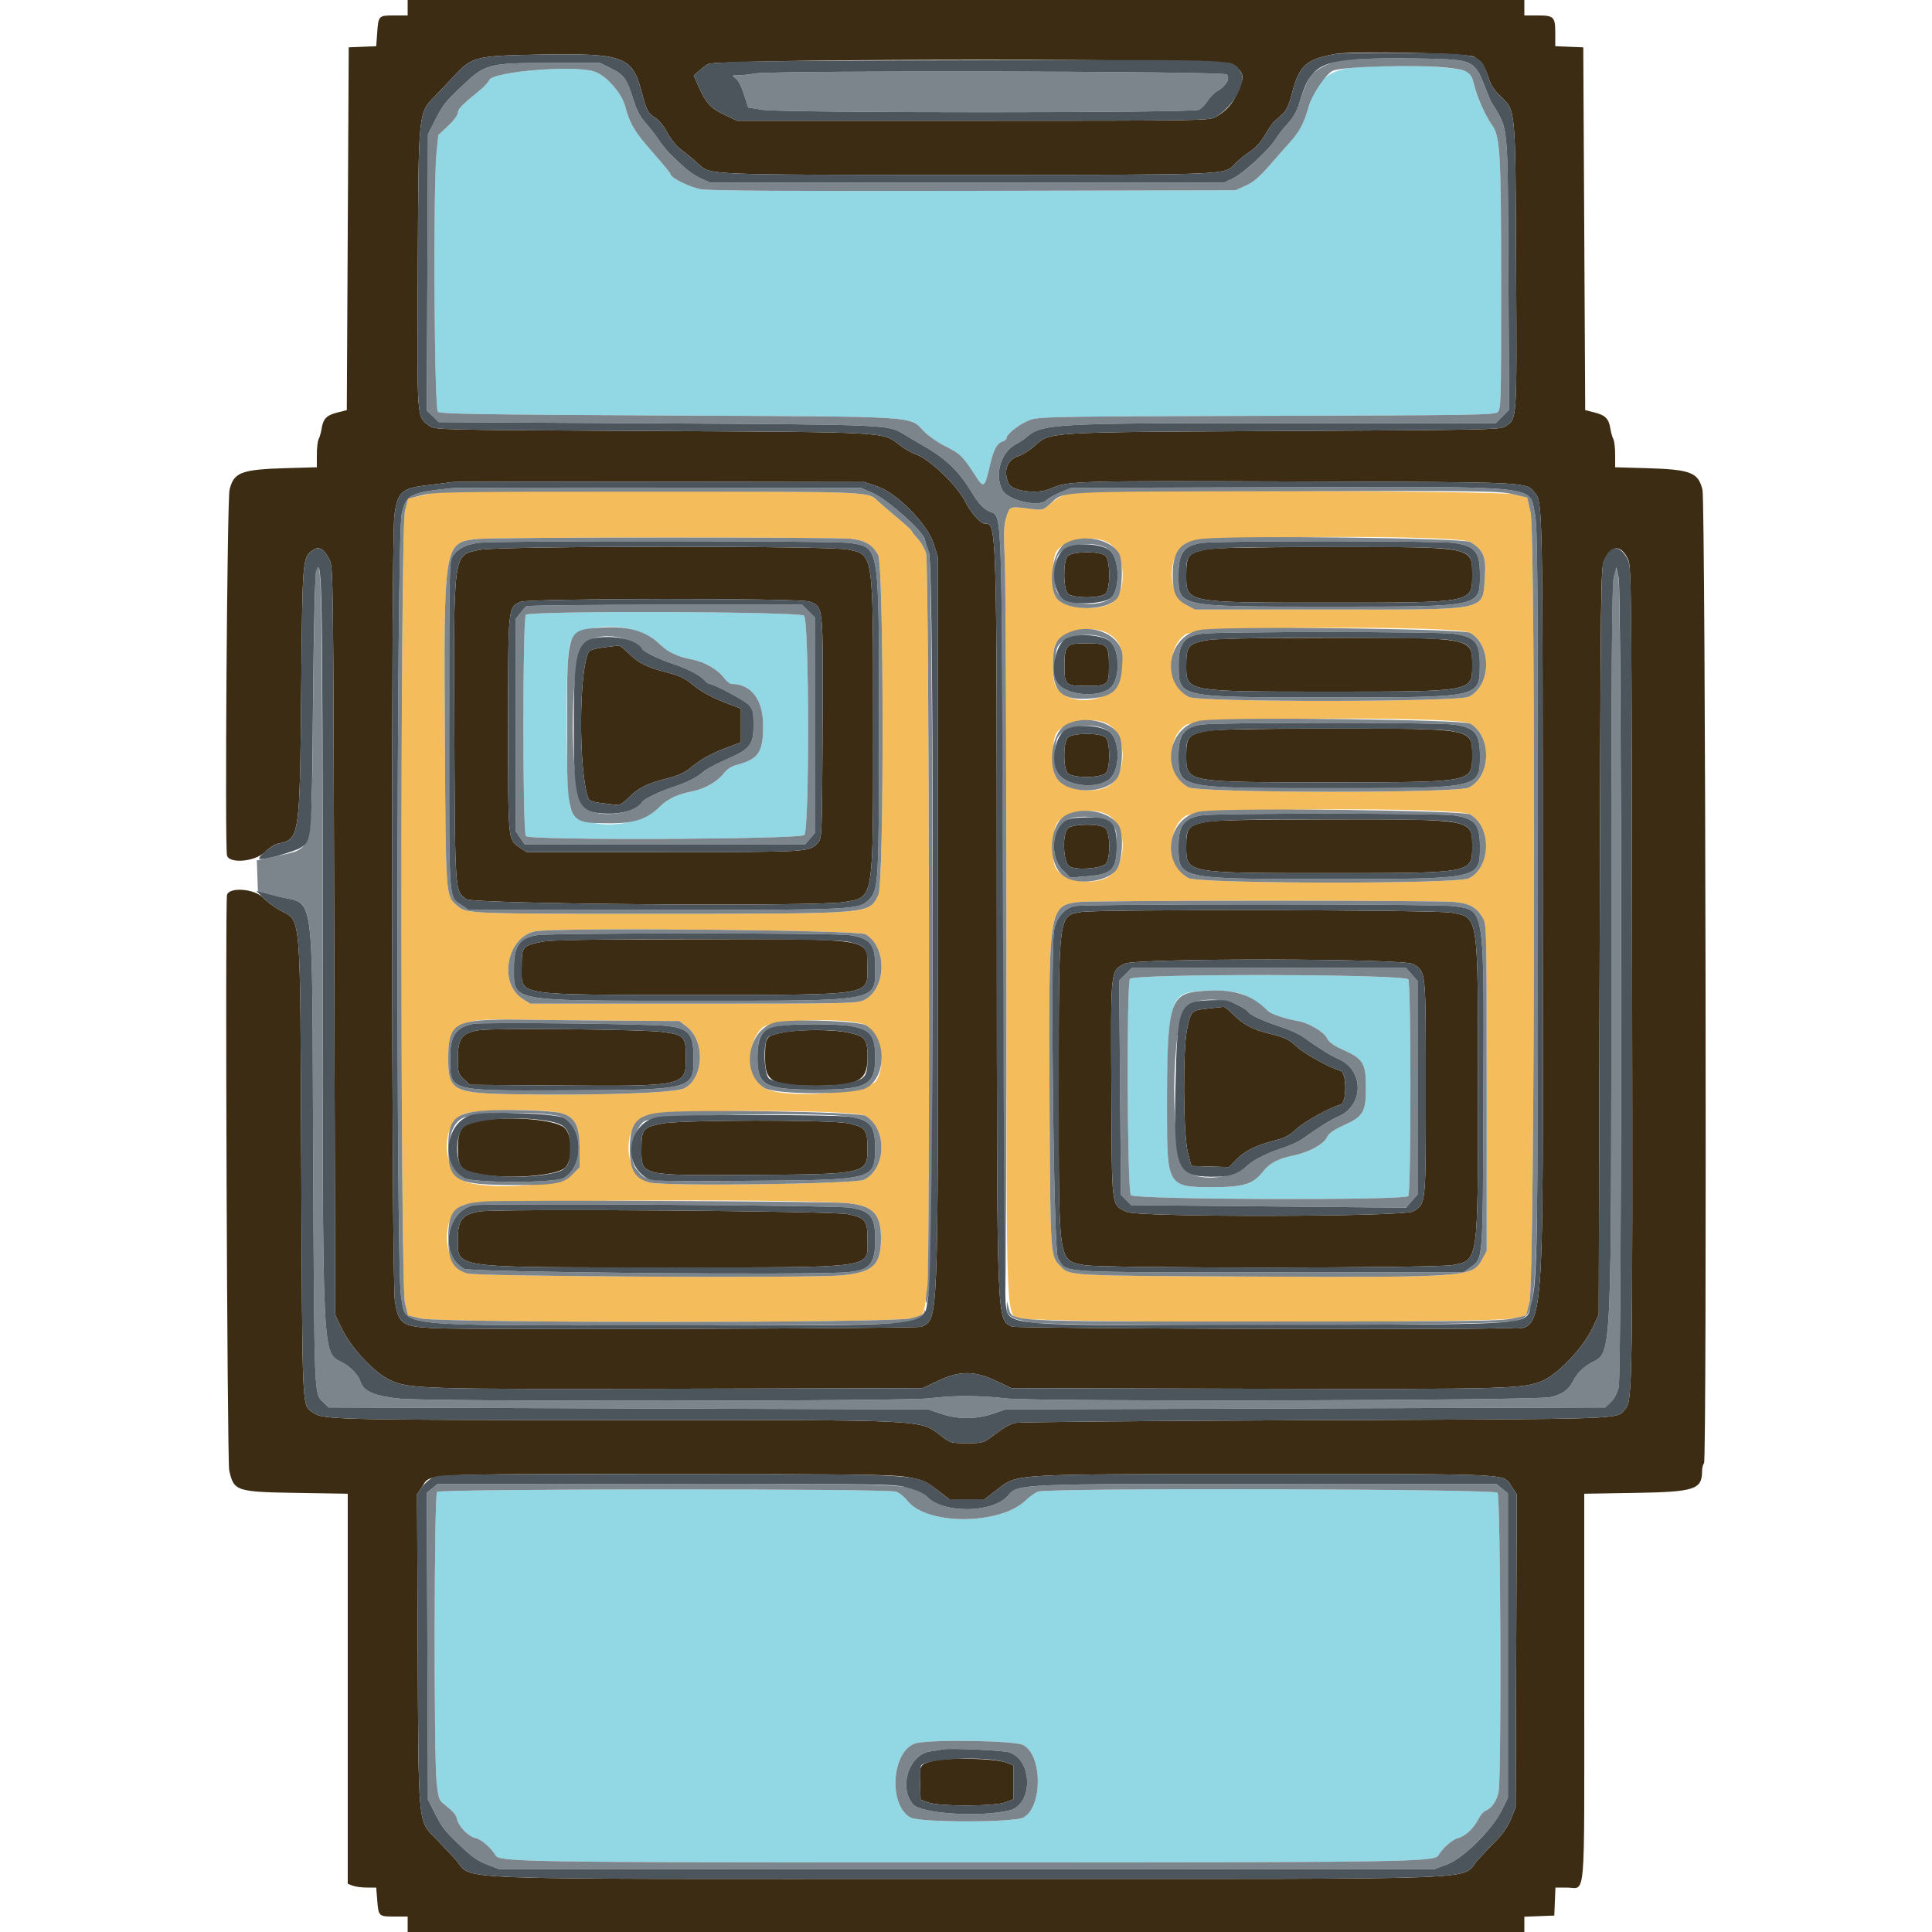 <svg xmlns="http://www.w3.org/2000/svg" xmlns:xlink="http://www.w3.org/1999/xlink" id="svg" width="400" height="400" viewBox="0, 0, 400,400"><g id="svgg"><path id="path0" d="M280.400 14.010 C 275.056 14.437,272.420 16.670,270.967 22.000 C 270.076 25.273,269.067 27.247,267.277 29.225 C 266.393 30.201,264.400 32.461,262.846 34.246 C 260.735 36.672,259.489 37.733,257.911 38.446 L 255.800 39.400 201.800 39.516 C 163.697 39.598,147.035 39.502,145.200 39.190 C 142.773 38.777,138.800 36.800,138.800 36.006 C 138.800 35.835,137.162 33.842,135.161 31.577 C 131.384 27.304,130.452 25.741,129.423 21.961 C 128.664 19.173,125.457 15.584,123.022 14.797 C 118.815 13.436,102.090 14.806,101.283 16.577 C 101.066 17.054,100.234 17.974,99.435 18.622 C 95.610 21.723,94.800 22.545,94.800 23.326 C 94.800 23.810,93.952 24.955,92.778 26.058 L 90.755 27.957 90.385 31.478 C 89.661 38.355,89.899 84.618,90.661 85.251 C 91.210 85.707,99.327 85.838,138.361 86.026 C 191.464 86.281,188.105 86.070,191.330 89.343 C 192.249 90.275,194.203 91.635,195.674 92.365 C 198.770 93.903,199.346 94.452,201.709 98.126 C 203.729 101.264,203.825 101.205,205.007 96.106 C 205.716 93.050,206.416 91.776,207.589 91.403 C 208.035 91.262,208.400 90.938,208.400 90.683 C 208.400 89.827,211.348 87.588,213.383 86.898 C 215.232 86.271,219.309 86.204,262.384 86.093 C 305.022 85.983,309.435 85.912,310.084 85.324 C 310.758 84.714,310.800 83.192,310.793 59.638 C 310.785 31.317,310.611 28.261,308.864 25.830 C 307.530 23.972,305.862 20.194,305.181 17.489 C 304.926 16.477,304.409 15.370,304.032 15.029 C 302.666 13.792,289.969 13.245,280.400 14.010 M108.880 127.280 C 108.187 127.973,108.187 172.427,108.880 173.120 C 109.792 174.032,165.706 173.788,166.538 172.869 C 167.610 171.684,167.544 128.435,166.469 127.462 C 165.521 126.604,109.732 126.428,108.880 127.280 M132.723 130.890 C 133.958 131.346,135.592 132.400,136.629 133.407 C 138.344 135.074,140.267 135.961,143.600 136.621 C 145.865 137.070,148.581 138.638,149.751 140.172 C 150.350 140.957,151.096 141.600,151.409 141.600 C 155.528 141.600,157.997 144.823,157.997 150.200 C 157.997 155.786,157.089 157.139,152.511 158.371 C 151.358 158.681,150.479 159.275,149.742 160.241 C 148.580 161.764,145.859 163.331,143.600 163.779 C 140.267 164.439,138.344 165.326,136.629 166.993 C 131.855 171.632,120.800 171.988,118.214 167.586 C 117.035 165.579,116.942 135.039,118.108 132.904 C 119.867 129.686,126.862 128.722,132.723 130.890 M233.949 202.662 C 233.212 203.550,233.391 246.730,234.135 247.451 C 235.097 248.383,291.088 248.556,291.585 247.628 C 292.156 246.560,292.157 203.842,291.586 202.774 C 290.989 201.658,234.873 201.548,233.949 202.662 M256.800 205.686 C 258.247 206.130,261.179 207.979,262.446 209.246 C 263.152 209.952,265.982 210.913,268.812 211.409 C 270.993 211.791,274.121 213.656,274.737 214.942 C 275.135 215.773,276.088 216.450,278.242 217.432 C 282.267 219.266,282.797 220.170,282.797 225.200 C 282.797 230.230,282.267 231.134,278.242 232.968 C 276.088 233.950,275.135 234.627,274.737 235.458 C 274.041 236.912,271.006 238.567,267.837 239.220 C 264.619 239.883,262.849 240.824,261.446 242.618 C 259.460 245.156,257.453 245.777,251.200 245.789 C 241.790 245.808,241.619 245.537,241.615 230.600 C 241.610 211.723,242.180 207.468,244.928 205.901 C 246.704 204.887,253.782 204.759,256.800 205.686 M90.480 308.880 C 89.884 309.476,89.804 363.396,90.391 369.000 C 90.707 372.014,90.917 372.719,91.684 373.330 C 93.944 375.132,94.395 375.645,94.640 376.688 C 95.000 378.221,97.028 380.266,98.475 380.555 C 99.620 380.784,101.746 382.622,102.600 384.121 C 103.397 385.520,108.303 385.594,200.000 385.590 C 291.481 385.586,297.023 385.503,297.800 384.128 C 298.616 382.682,300.709 380.839,301.836 380.572 C 303.322 380.221,305.057 378.621,306.055 376.681 C 306.484 375.845,307.143 375.048,307.518 374.910 C 308.829 374.428,309.952 372.798,310.274 370.907 C 310.885 367.328,310.678 309.816,310.051 309.061 C 309.380 308.253,217.055 308.022,214.926 308.824 C 214.307 309.057,213.170 309.858,212.400 310.603 C 207.022 315.810,191.762 315.830,187.801 310.637 C 187.224 309.880,186.196 309.068,185.516 308.831 C 183.652 308.181,91.131 308.229,90.480 308.880 M211.893 361.307 C 215.863 363.476,215.865 374.123,211.896 376.292 C 209.940 377.360,190.460 377.360,188.504 376.292 C 183.919 373.787,184.566 362.743,189.400 360.990 C 191.932 360.071,210.101 360.327,211.893 361.307 " stroke="none" fill="#92d7e4" fill-rule="evenodd"></path><path id="path1" d="M90.600 101.854 C 90.160 101.951,88.603 102.309,87.140 102.649 L 84.481 103.266 83.840 105.815 C 82.864 109.704,82.862 265.891,83.839 269.779 L 84.478 272.322 87.021 272.961 C 90.849 273.923,184.184 273.932,188.408 272.971 C 191.529 272.261,191.110 273.002,192.013 266.600 C 192.607 262.394,192.351 116.998,191.745 114.600 C 191.523 113.720,190.770 112.375,190.071 111.611 C 189.372 110.847,188.800 110.111,188.800 109.975 C 188.800 109.839,187.423 108.574,185.740 107.164 C 184.058 105.754,182.335 104.273,181.913 103.873 C 179.656 101.735,181.330 101.810,134.600 101.741 C 110.840 101.706,91.040 101.757,90.600 101.854 M222.349 102.007 C 220.159 102.377,219.074 102.906,217.248 104.492 C 215.958 105.613,215.785 105.653,213.448 105.362 C 208.968 104.804,209.085 104.766,208.366 107.000 C 207.818 108.701,207.769 110.077,208.035 116.200 C 208.208 120.160,208.360 156.125,208.374 196.123 C 208.404 278.752,208.102 272.027,211.820 272.961 C 215.638 273.920,308.982 273.932,313.194 272.974 L 315.947 272.348 316.663 269.674 C 317.769 265.541,317.982 110.655,316.888 106.004 L 316.182 103.007 313.391 102.336 C 310.367 101.609,226.498 101.306,222.349 102.007 M176.098 111.541 C 179.113 111.876,180.540 112.702,181.800 114.842 C 183.011 116.898,183.059 182.877,181.851 185.308 C 179.894 189.245,180.747 189.171,137.159 189.187 C 96.348 189.202,96.605 189.212,94.576 187.443 C 92.283 185.444,92.295 185.611,92.110 153.926 C 91.867 112.178,91.843 112.323,99.000 111.573 C 102.449 111.212,172.874 111.183,176.098 111.541 M304.399 112.222 C 307.085 113.800,307.719 115.289,307.424 119.332 C 306.892 126.633,308.935 126.200,275.000 126.200 L 247.400 126.200 245.708 125.296 C 241.699 123.154,241.543 115.093,245.462 112.522 C 247.901 110.921,301.718 110.647,304.399 112.222 M229.504 112.398 C 233.257 114.686,233.484 123.122,229.843 125.011 C 226.434 126.780,219.568 125.803,218.470 123.393 C 217.775 121.869,217.868 115.816,218.607 114.386 C 219.986 111.720,226.456 110.539,229.504 112.398 M304.399 131.022 C 308.922 133.679,308.740 141.949,304.108 144.251 C 301.852 145.372,248.164 145.418,246.121 144.300 C 241.777 141.925,241.375 134.003,245.462 131.322 C 247.901 129.721,301.718 129.447,304.399 131.022 M229.504 131.198 C 232.095 132.778,232.713 134.738,232.135 139.548 C 231.469 145.100,221.801 147.029,218.661 142.237 C 217.772 140.880,217.736 134.871,218.607 133.186 C 219.986 130.520,226.456 129.339,229.504 131.198 M304.399 149.822 C 308.922 152.479,308.740 160.749,304.108 163.051 C 301.648 164.273,248.092 164.206,246.001 162.978 C 241.772 160.494,241.447 152.756,245.462 150.122 C 247.901 148.521,301.718 148.247,304.399 149.822 M229.504 149.998 C 233.308 152.317,233.445 160.175,229.723 162.613 C 226.704 164.592,220.000 163.508,218.608 160.816 C 217.783 159.221,217.783 153.580,218.607 151.986 C 219.986 149.320,226.456 148.139,229.504 149.998 M304.399 168.622 C 308.899 171.265,308.717 179.560,304.108 181.851 C 301.648 183.073,248.092 183.006,246.001 181.778 C 241.772 179.294,241.447 171.556,245.462 168.922 C 247.901 167.321,301.718 167.047,304.399 168.622 M229.504 168.798 C 233.634 171.316,233.338 179.715,229.047 181.751 C 225.540 183.415,219.858 182.248,218.512 179.588 C 217.697 177.978,217.854 172.044,218.750 170.575 C 220.318 168.004,226.520 166.979,229.504 168.798 M301.090 186.739 C 304.316 187.063,305.701 187.837,307.000 190.042 C 307.783 191.371,307.800 192.119,307.800 225.200 L 307.800 259.000 306.896 260.692 C 304.904 264.421,303.965 264.491,258.926 264.299 C 220.881 264.137,221.479 264.170,219.469 262.072 C 217.460 259.975,217.468 260.096,217.299 228.924 C 217.078 187.936,217.122 187.613,223.165 186.765 C 225.716 186.406,297.537 186.383,301.090 186.739 M179.199 193.422 C 183.734 196.086,183.549 204.744,178.908 207.051 C 177.470 207.765,175.835 207.800,143.600 207.800 L 109.800 207.800 108.290 206.861 C 102.890 203.504,105.071 193.384,111.332 192.750 C 118.722 192.002,177.777 192.587,179.199 193.422 M125.631 211.296 L 140.662 211.400 142.132 212.521 C 146.015 215.483,145.783 223.092,141.743 225.296 C 139.966 226.266,125.181 226.813,107.400 226.568 C 93.697 226.379,92.800 225.919,92.800 219.070 C 92.800 211.855,94.732 210.770,107.000 211.096 C 108.980 211.148,117.364 211.238,125.631 211.296 M179.297 212.284 C 182.271 214.021,183.489 220.357,181.483 223.660 C 179.832 226.379,162.064 227.605,158.290 225.261 C 154.699 223.030,154.417 215.956,157.794 212.800 C 159.693 211.025,176.452 210.623,179.297 212.284 M116.063 230.428 C 119.012 231.200,120.000 233.015,120.000 237.661 L 120.000 241.694 118.487 243.207 C 116.378 245.317,102.518 246.369,96.937 244.843 C 91.702 243.413,90.850 233.342,95.742 230.724 C 97.705 229.673,112.362 229.460,116.063 230.428 M179.199 231.022 C 183.722 233.679,183.540 241.949,178.908 244.251 C 177.090 245.154,137.604 245.663,134.485 244.823 C 129.315 243.431,128.515 233.812,133.343 231.101 C 135.842 229.697,176.824 229.627,179.199 231.022 M174.669 249.051 C 180.597 249.438,182.396 251.128,182.399 256.316 C 182.401 261.953,180.805 263.443,174.097 264.064 C 167.827 264.645,98.631 264.286,96.733 263.662 C 91.670 262.000,90.974 252.076,95.742 249.524 C 97.615 248.521,160.759 248.143,174.669 249.051 " stroke="none" fill="#f5bc5b" fill-rule="evenodd"></path><path id="path2" d="M278.179 12.418 C 275.910 12.714,273.537 13.742,271.885 15.144 C 271.039 15.863,269.827 18.496,268.941 21.544 C 268.519 22.996,267.735 24.357,266.622 25.569 C 265.698 26.576,264.555 28.043,264.081 28.830 C 262.807 30.948,257.309 35.991,255.220 36.958 L 253.400 37.800 200.200 37.800 L 147.000 37.800 145.022 36.888 C 143.253 36.072,141.620 34.748,138.501 31.600 C 137.956 31.050,136.960 29.790,136.288 28.800 C 135.616 27.810,134.404 26.269,133.595 25.376 C 132.626 24.306,131.827 22.806,131.252 20.976 C 129.776 16.278,129.263 15.532,126.600 14.200 L 124.200 13.000 113.800 13.024 C 100.913 13.054,100.475 13.174,95.327 18.116 C 91.930 21.378,91.679 21.712,89.713 25.600 L 88.600 27.800 88.481 56.407 L 88.361 85.013 89.607 86.207 L 90.852 87.400 136.126 87.653 C 183.583 87.918,183.899 87.931,187.000 89.828 C 188.054 90.472,189.571 91.369,190.370 91.820 C 195.834 94.903,198.380 97.312,201.377 102.231 C 202.577 104.201,203.488 105.200,204.622 105.788 C 207.615 107.341,207.377 100.701,207.600 188.867 C 207.710 232.353,207.935 268.068,208.100 268.233 C 208.498 268.632,208.437 125.444,208.035 116.200 C 207.769 110.077,207.818 108.701,208.366 107.000 C 209.085 104.766,208.968 104.804,213.448 105.362 C 215.807 105.655,215.947 105.622,217.303 104.432 C 220.516 101.611,216.949 101.811,266.000 101.700 C 307.093 101.607,310.410 101.650,313.192 102.308 L 316.184 103.016 316.889 106.008 C 317.982 110.655,317.769 265.544,316.663 269.674 L 315.947 272.348 313.194 272.974 C 310.780 273.523,304.552 273.600,262.403 273.600 C 207.949 273.600,209.624 273.686,208.871 270.859 L 208.483 269.400 208.441 270.638 C 208.382 272.423,209.341 273.053,213.222 273.779 C 218.484 274.763,310.304 274.516,313.559 273.509 C 318.603 271.949,318.399 275.703,318.400 184.326 C 318.400 118.369,318.325 108.897,317.786 106.326 C 316.545 100.413,319.706 100.743,265.556 100.885 L 221.800 101.000 219.644 101.883 C 218.458 102.368,217.076 103.152,216.573 103.625 C 215.038 105.067,208.653 103.568,207.550 101.506 C 205.841 98.313,207.210 93.620,210.332 91.970 C 211.064 91.583,211.964 91.003,212.332 90.680 C 215.752 87.677,217.122 87.600,266.808 87.600 L 309.680 87.600 311.062 86.218 L 312.444 84.836 312.299 56.518 C 312.137 24.681,312.369 27.022,308.800 21.200 C 308.598 20.870,307.942 19.297,307.344 17.705 C 305.759 13.493,304.744 12.675,300.679 12.337 C 296.267 11.969,281.194 12.024,278.179 12.418 M299.573 14.011 C 303.906 14.468,304.515 14.845,305.181 17.489 C 305.862 20.194,307.530 23.972,308.864 25.830 C 310.611 28.261,310.785 31.317,310.793 59.638 C 310.800 83.192,310.758 84.714,310.084 85.324 C 309.435 85.912,305.022 85.983,262.384 86.093 C 219.309 86.204,215.232 86.271,213.383 86.898 C 211.348 87.588,208.400 89.827,208.400 90.683 C 208.400 90.938,208.035 91.262,207.589 91.403 C 206.416 91.776,205.716 93.050,205.007 96.106 C 203.825 101.205,203.729 101.264,201.709 98.126 C 199.346 94.452,198.770 93.903,195.674 92.365 C 194.203 91.635,192.249 90.275,191.330 89.343 C 188.105 86.070,191.464 86.281,138.361 86.026 C 99.327 85.838,91.210 85.707,90.661 85.251 C 89.899 84.618,89.661 38.355,90.385 31.478 L 90.755 27.957 92.778 26.058 C 93.952 24.955,94.800 23.810,94.800 23.326 C 94.800 22.545,95.610 21.723,99.435 18.622 C 100.234 17.974,101.066 17.054,101.283 16.577 C 102.090 14.806,118.815 13.436,123.022 14.797 C 125.457 15.584,128.664 19.173,129.423 21.961 C 130.452 25.741,131.384 27.304,135.161 31.577 C 137.162 33.842,138.800 35.835,138.800 36.006 C 138.800 36.800,142.773 38.777,145.200 39.190 C 147.035 39.502,163.697 39.598,201.800 39.516 L 255.800 39.400 257.911 38.446 C 259.489 37.733,260.735 36.672,262.846 34.246 C 264.400 32.461,266.393 30.201,267.277 29.225 C 269.067 27.247,270.076 25.273,270.967 22.000 C 271.663 19.448,274.682 15.062,276.064 14.597 C 278.624 13.735,293.442 13.366,299.573 14.011 M156.200 15.223 C 155.320 15.405,153.885 15.564,153.011 15.577 C 151.473 15.599,151.450 15.619,152.291 16.208 C 152.807 16.570,153.516 17.923,154.039 19.548 L 154.919 22.280 157.959 22.743 C 162.285 23.401,246.733 23.396,248.179 22.737 C 248.738 22.482,249.553 21.668,249.989 20.928 C 250.426 20.188,251.386 19.227,252.124 18.792 C 253.883 17.754,254.716 16.263,254.011 15.414 C 253.442 14.727,159.483 14.544,156.200 15.223 M93.600 101.058 C 84.870 101.973,84.047 102.398,83.154 106.458 C 82.099 111.256,81.984 262.914,83.032 268.456 C 84.236 274.823,80.350 274.402,137.917 274.401 C 189.423 274.400,191.729 274.283,191.554 271.686 C 191.511 271.054,191.493 271.053,191.329 271.673 C 191.207 272.135,190.287 272.544,188.397 272.973 C 184.183 273.932,90.840 273.920,87.021 272.961 L 84.478 272.322 83.839 269.779 C 82.862 265.891,82.864 109.704,83.840 105.815 L 84.481 103.266 87.340 102.533 C 90.028 101.844,92.837 101.800,134.000 101.800 C 181.434 101.800,179.644 101.723,181.913 103.873 C 182.335 104.273,184.058 105.754,185.740 107.164 C 187.423 108.574,188.800 109.839,188.800 109.975 C 188.800 110.111,189.372 110.847,190.071 111.611 C 190.770 112.375,191.523 113.720,191.745 114.600 C 192.378 117.106,192.604 262.497,191.982 266.516 C 191.365 270.504,191.746 270.990,192.459 267.126 C 193.365 262.224,193.249 116.878,192.338 114.400 C 191.974 113.410,191.573 112.150,191.447 111.600 C 191.063 109.923,183.620 103.324,180.701 102.072 L 178.200 101.000 136.600 100.955 C 113.720 100.931,94.370 100.977,93.600 101.058 M99.000 111.573 C 91.843 112.323,91.867 112.178,92.110 153.926 C 92.295 185.611,92.283 185.444,94.576 187.443 C 96.605 189.212,96.348 189.202,137.159 189.187 C 180.747 189.171,179.894 189.245,181.851 185.308 C 183.059 182.877,183.011 116.898,181.800 114.842 C 180.540 112.702,179.113 111.876,176.098 111.541 C 172.874 111.183,102.449 111.212,99.000 111.573 M248.981 111.547 C 244.473 112.018,242.804 114.010,242.801 118.920 C 242.800 122.728,243.411 124.069,245.708 125.296 L 247.400 126.200 275.000 126.200 C 308.935 126.200,306.892 126.633,307.424 119.332 C 307.719 115.289,307.085 113.800,304.399 112.222 C 302.968 111.381,256.030 110.809,248.981 111.547 M220.707 112.424 C 218.177 113.759,216.910 119.971,218.470 123.393 C 219.919 126.575,229.247 126.795,231.416 123.699 C 232.441 122.235,232.586 116.009,231.631 114.496 C 229.784 111.572,224.293 110.530,220.707 112.424 M176.000 112.422 C 182.110 113.399,181.984 112.603,181.984 150.200 C 181.984 182.674,181.890 184.293,179.889 186.281 C 177.799 188.358,177.053 188.394,135.225 188.397 L 97.050 188.400 95.763 187.518 C 92.804 185.491,93.000 188.144,93.000 150.200 C 93.000 117.466,93.028 116.158,93.759 115.080 C 94.730 113.648,96.440 112.770,98.985 112.396 C 102.232 111.919,173.003 111.943,176.000 112.422 M300.993 112.419 C 305.433 113.061,306.400 114.239,306.400 119.004 C 306.400 125.705,306.897 125.600,275.200 125.600 C 243.503 125.600,244.000 125.705,244.000 119.004 C 244.000 114.461,245.109 112.957,248.859 112.411 C 252.102 111.940,297.722 111.947,300.993 112.419 M229.881 114.078 C 231.787 115.926,231.911 121.970,230.078 123.725 C 227.740 125.966,220.194 125.160,218.847 122.526 C 218.143 121.150,218.282 116.152,219.057 114.969 C 220.777 112.343,227.519 111.789,229.881 114.078 M65.426 118.200 C 65.241 118.860,64.967 131.280,64.816 145.800 C 64.484 177.834,65.068 175.466,57.068 177.266 L 53.170 178.144 53.285 181.337 L 53.400 184.529 57.486 185.590 C 65.347 187.631,64.556 181.882,64.831 239.000 C 65.075 289.724,65.026 288.500,66.866 290.263 L 68.052 291.400 130.126 291.604 L 192.200 291.807 194.800 292.699 C 196.519 293.288,198.349 293.590,200.200 293.590 C 202.051 293.590,203.881 293.288,205.600 292.699 L 208.200 291.807 270.274 291.604 L 332.348 291.400 333.508 290.288 C 334.248 289.579,334.837 288.446,335.134 287.158 C 335.841 284.094,335.785 122.172,335.076 119.437 L 334.567 117.474 334.083 119.567 C 333.715 121.163,333.600 139.233,333.600 195.588 C 333.600 282.404,333.717 279.849,329.652 282.028 C 327.817 283.012,326.553 284.257,325.678 285.941 C 324.720 287.788,323.453 288.688,321.000 289.266 C 317.927 289.989,214.653 290.234,208.400 289.532 C 202.684 288.891,197.341 288.883,192.400 289.506 C 187.477 290.128,89.601 290.204,83.000 289.591 C 77.773 289.106,75.287 288.090,74.681 286.192 C 74.194 284.668,72.642 283.004,70.831 282.064 C 66.677 279.909,66.807 282.668,66.762 195.258 C 66.723 120.984,66.602 114.006,65.426 118.200 M108.986 125.506 C 108.759 125.668,108.174 126.319,107.686 126.954 L 106.800 128.108 106.800 150.129 L 106.800 172.150 107.700 173.473 L 108.600 174.795 137.664 174.797 L 166.729 174.800 167.764 173.569 L 168.800 172.339 168.800 150.129 L 168.800 127.920 167.440 126.560 L 166.080 125.200 137.740 125.206 C 122.153 125.209,109.214 125.344,108.986 125.506 M166.469 127.462 C 167.544 128.435,167.610 171.684,166.538 172.869 C 165.706 173.788,109.792 174.032,108.880 173.120 C 108.187 172.427,108.187 127.973,108.880 127.280 C 109.732 126.428,165.521 126.604,166.469 127.462 M123.979 129.962 C 117.363 130.483,117.400 130.369,117.400 150.200 C 117.400 170.687,117.257 170.344,125.835 170.454 C 131.190 170.523,133.886 169.659,136.629 166.993 C 138.344 165.326,140.267 164.439,143.600 163.779 C 145.859 163.331,148.580 161.764,149.742 160.241 C 150.479 159.275,151.358 158.681,152.511 158.371 C 157.089 157.139,157.997 155.786,157.997 150.200 C 157.997 144.823,155.528 141.600,151.409 141.600 C 151.096 141.600,150.350 140.957,149.751 140.172 C 148.581 138.638,145.865 137.070,143.600 136.621 C 140.267 135.961,138.344 135.074,136.629 133.407 C 133.690 130.551,129.836 129.501,123.979 129.962 M248.981 130.347 C 241.963 131.081,239.946 140.924,246.121 144.300 C 248.164 145.418,301.852 145.372,304.108 144.251 C 308.740 141.949,308.922 133.679,304.399 131.022 C 302.968 130.181,256.030 129.609,248.981 130.347 M220.707 131.224 C 218.565 132.354,218.000 133.727,218.000 137.794 C 218.000 143.427,219.938 145.100,225.891 144.604 C 231.059 144.173,232.386 142.418,232.395 136.000 C 232.402 131.380,225.642 128.618,220.707 131.224 M300.993 131.219 C 305.439 131.862,306.409 133.044,306.371 137.778 C 306.318 144.455,306.651 144.384,275.200 144.384 C 243.749 144.384,244.082 144.455,244.029 137.778 C 243.993 133.266,245.102 131.758,248.859 131.211 C 252.102 130.740,297.722 130.747,300.993 131.219 M131.079 133.046 C 132.003 133.576,132.871 134.191,133.008 134.412 C 133.367 134.994,136.642 136.574,139.200 137.400 C 142.141 138.350,144.830 139.725,145.762 140.757 C 146.181 141.221,146.687 141.600,146.886 141.600 C 147.778 141.600,154.155 145.002,155.028 145.944 C 155.890 146.874,156.000 147.356,156.000 150.220 C 156.000 154.258,155.319 155.086,150.141 157.344 C 148.193 158.193,146.150 159.298,145.600 159.800 C 144.361 160.930,142.079 162.071,139.200 163.000 C 136.643 163.826,133.367 165.406,133.008 165.988 C 131.332 168.699,123.359 169.479,120.967 167.165 C 117.833 164.134,117.777 136.585,120.899 133.316 C 122.816 131.309,127.820 131.177,131.079 133.046 M229.881 132.878 C 231.895 134.831,231.907 140.568,229.900 142.394 C 227.410 144.659,220.235 143.882,218.795 141.191 C 218.132 139.952,218.310 134.908,219.057 133.769 C 220.777 131.143,227.519 130.589,229.881 132.878 M248.981 149.147 C 242.041 149.873,239.980 159.441,246.001 162.978 C 248.092 164.206,301.648 164.273,304.108 163.051 C 308.740 160.749,308.922 152.479,304.399 149.822 C 302.968 148.981,256.030 148.409,248.981 149.147 M220.707 150.024 C 218.079 151.411,216.894 157.501,218.608 160.816 C 220.498 164.470,229.012 164.588,231.368 160.992 C 232.459 159.327,232.627 153.670,231.632 152.096 C 229.783 149.172,224.293 148.131,220.707 150.024 M300.993 150.019 C 305.374 150.653,306.400 151.863,306.400 156.400 C 306.400 163.232,306.621 163.184,275.200 163.184 C 243.779 163.184,244.000 163.232,244.000 156.400 C 244.000 152.083,245.167 150.548,248.859 150.011 C 252.102 149.540,297.722 149.547,300.993 150.019 M229.881 151.678 C 231.872 153.608,231.895 159.044,229.922 161.081 C 227.512 163.567,220.556 162.834,218.941 159.924 C 218.179 158.550,218.254 153.795,219.057 152.569 C 220.777 149.943,227.519 149.389,229.881 151.678 M248.981 167.947 C 242.041 168.673,239.980 178.241,246.001 181.778 C 248.092 183.006,301.648 183.073,304.108 181.851 C 308.717 179.560,308.899 171.265,304.399 168.622 C 302.968 167.781,256.030 167.209,248.981 167.947 M220.849 168.684 C 217.026 170.567,216.706 179.022,220.365 181.488 C 223.160 183.371,229.400 182.528,231.181 180.027 C 232.422 178.284,232.701 172.596,231.629 170.896 C 229.846 168.068,224.377 166.946,220.849 168.684 M300.993 168.819 C 305.374 169.453,306.400 170.663,306.400 175.200 C 306.400 182.032,306.621 181.984,275.200 181.984 C 243.779 181.984,244.000 182.032,244.000 175.200 C 244.000 170.883,245.167 169.348,248.859 168.811 C 252.102 168.340,297.722 168.347,300.993 168.819 M229.881 170.478 C 231.172 171.730,231.200 171.830,231.200 175.200 C 231.200 180.017,230.237 180.997,225.100 181.412 L 221.600 181.695 220.000 180.094 C 217.298 177.392,217.736 171.441,220.757 169.799 C 222.955 168.604,228.363 169.007,229.881 170.478 M223.165 186.765 C 217.122 187.613,217.078 187.936,217.299 228.924 C 217.468 260.096,217.460 259.975,219.469 262.072 C 221.479 264.170,220.881 264.137,258.926 264.299 C 303.965 264.491,304.904 264.421,306.896 260.692 L 307.800 259.000 307.800 225.200 C 307.800 192.119,307.783 191.371,307.000 190.042 C 305.701 187.837,304.316 187.063,301.090 186.739 C 297.537 186.383,225.716 186.406,223.165 186.765 M301.000 187.618 C 307.443 188.545,307.266 187.388,307.116 227.467 C 306.987 262.148,307.125 260.458,304.251 262.508 L 303.000 263.400 262.800 263.400 C 217.533 263.400,220.922 263.633,219.014 260.386 C 218.181 258.967,217.467 199.035,218.211 192.857 C 218.521 190.272,220.244 188.118,222.406 187.610 C 224.474 187.124,297.616 187.132,301.000 187.618 M111.332 192.750 C 105.071 193.384,102.890 203.504,108.290 206.861 L 109.800 207.800 143.600 207.800 C 175.835 207.800,177.470 207.765,178.908 207.051 C 183.549 204.744,183.734 196.086,179.199 193.422 C 177.777 192.587,118.722 192.002,111.332 192.750 M176.000 193.626 C 180.234 194.309,181.200 195.530,181.200 200.200 C 181.200 207.437,182.499 207.195,143.600 207.189 C 104.899 207.182,106.436 207.464,106.412 200.367 C 106.396 195.865,107.626 194.131,111.200 193.617 C 114.624 193.123,172.938 193.132,176.000 193.626 M233.018 201.702 L 231.715 203.005 231.899 225.202 L 232.082 247.400 233.141 248.454 L 234.200 249.508 262.642 249.773 L 291.085 250.037 292.342 248.605 L 293.600 247.172 293.600 225.200 L 293.600 203.228 292.359 201.814 L 291.117 200.400 262.719 200.400 L 234.320 200.400 233.018 201.702 M291.586 202.774 C 292.157 203.842,292.156 246.560,291.585 247.628 C 291.088 248.556,235.097 248.383,234.135 247.451 C 233.391 246.730,233.212 203.550,233.949 202.662 C 234.873 201.548,290.989 201.658,291.586 202.774 M249.000 205.161 C 242.061 205.686,241.608 207.245,241.615 230.600 C 241.619 245.537,241.790 245.808,251.200 245.789 C 257.453 245.777,259.460 245.156,261.446 242.618 C 262.849 240.824,264.619 239.883,267.837 239.220 C 271.006 238.567,274.041 236.912,274.737 235.458 C 275.135 234.627,276.088 233.950,278.242 232.968 C 282.267 231.134,282.797 230.230,282.797 225.200 C 282.797 220.170,282.267 219.266,278.242 217.432 C 276.088 216.450,275.135 215.773,274.737 214.942 C 274.121 213.656,270.993 211.791,268.812 211.409 C 265.982 210.913,263.152 209.952,262.446 209.246 C 259.028 205.828,255.271 204.687,249.000 205.161 M256.223 208.051 C 257.187 208.478,258.116 209.067,258.288 209.361 C 258.729 210.116,261.255 211.310,265.079 212.571 C 266.883 213.165,268.953 214.083,269.679 214.611 C 272.735 216.829,275.487 218.551,277.042 219.218 C 282.446 221.534,282.446 228.866,277.042 231.182 C 275.486 231.849,272.735 233.570,269.679 235.790 C 268.952 236.317,267.152 237.145,265.679 237.630 C 262.439 238.696,259.747 240.016,258.400 241.199 C 255.149 244.056,248.416 244.710,245.600 242.442 C 242.165 239.675,242.330 210.874,245.796 208.230 C 247.892 206.631,252.821 206.547,256.223 208.051 M99.999 211.233 C 94.000 211.644,92.800 212.950,92.800 219.070 C 92.800 225.919,93.697 226.379,107.400 226.568 C 125.181 226.813,139.966 226.266,141.743 225.296 C 145.783 223.092,146.015 215.483,142.132 212.521 L 140.662 211.400 125.631 211.296 C 117.364 211.238,108.980 211.148,107.000 211.096 C 105.020 211.043,101.869 211.105,99.999 211.233 M161.332 211.532 C 155.092 212.209,152.937 221.935,158.290 225.261 C 160.538 226.657,176.339 226.705,179.200 225.325 C 183.583 223.210,183.645 214.823,179.297 212.284 C 177.870 211.451,166.482 210.974,161.332 211.532 M138.098 212.411 C 142.679 212.960,143.572 214.036,143.588 219.025 C 143.610 225.628,143.493 225.657,116.200 225.742 C 92.703 225.815,93.198 225.962,93.201 218.920 C 93.204 214.433,94.429 212.663,98.000 211.987 C 100.016 211.605,134.413 211.969,138.098 212.411 M176.000 212.426 C 180.235 213.109,181.200 214.330,181.200 219.004 C 181.200 224.650,179.451 225.600,169.052 225.600 C 158.351 225.600,156.823 224.775,156.829 219.000 C 156.835 212.858,158.014 212.150,168.400 212.053 C 171.150 212.027,174.570 212.195,176.000 212.426 M99.999 229.967 C 94.034 230.492,92.800 231.804,92.800 237.617 C 92.800 244.365,94.278 245.271,105.400 245.340 C 114.834 245.399,116.580 245.114,118.487 243.207 L 120.000 241.694 120.000 237.661 C 120.000 233.015,119.012 231.200,116.063 230.428 C 114.016 229.893,104.079 229.607,99.999 229.967 M136.600 230.355 C 131.785 230.886,130.400 232.554,130.400 237.817 C 130.400 242.229,131.433 244.001,134.485 244.823 C 137.604 245.663,177.090 245.154,178.908 244.251 C 183.540 241.949,183.722 233.679,179.199 231.022 C 177.746 230.168,143.188 229.627,136.600 230.355 M116.802 231.479 C 120.862 233.993,120.779 241.657,116.668 243.906 C 114.770 244.945,98.030 244.945,96.132 243.906 C 92.238 241.776,91.937 233.580,95.679 231.551 C 98.427 230.061,114.423 230.006,116.802 231.479 M176.000 231.226 C 180.242 231.910,181.208 233.135,181.171 237.778 C 181.119 244.296,181.092 244.303,154.183 244.476 C 132.949 244.613,133.945 244.721,131.744 242.053 C 130.020 239.964,131.072 233.689,133.401 232.162 C 135.365 230.876,169.220 230.131,176.000 231.226 M99.999 248.765 C 94.033 249.294,92.800 250.605,92.800 256.417 C 92.800 260.939,93.746 262.682,96.733 263.662 C 98.631 264.286,167.827 264.645,174.097 264.064 C 180.805 263.443,182.401 261.953,182.399 256.316 C 182.396 251.128,180.597 249.438,174.669 249.051 C 168.938 248.677,103.806 248.427,99.999 248.765 M176.031 250.034 C 180.247 250.709,181.200 251.931,181.200 256.665 C 181.200 261.678,180.101 262.979,175.523 263.389 C 168.015 264.062,97.460 263.433,96.082 262.681 C 90.993 259.902,92.320 250.808,98.000 249.539 C 100.071 249.077,172.941 249.539,176.031 250.034 M89.482 308.144 L 88.364 309.059 88.482 340.829 L 88.600 372.600 89.717 374.800 C 91.581 378.469,91.788 378.744,95.113 381.964 C 97.644 384.414,98.865 385.279,100.863 386.037 L 103.400 387.000 200.200 387.000 L 297.000 387.000 299.587 386.019 C 302.981 384.731,308.932 378.846,310.922 374.809 L 312.200 372.217 312.200 340.703 L 312.200 309.190 311.000 308.209 L 309.800 307.229 262.600 307.224 C 210.870 307.218,210.704 307.226,208.734 309.602 C 205.659 313.311,195.209 313.441,191.846 309.812 C 189.406 307.179,190.224 307.218,137.800 307.224 L 90.600 307.229 89.482 308.144 M185.516 308.831 C 186.196 309.068,187.224 309.880,187.801 310.637 C 191.762 315.830,207.022 315.810,212.400 310.603 C 213.170 309.858,214.307 309.057,214.926 308.824 C 217.055 308.022,309.380 308.253,310.051 309.061 C 310.678 309.816,310.885 367.328,310.274 370.907 C 309.952 372.798,308.829 374.428,307.518 374.910 C 307.143 375.048,306.484 375.845,306.055 376.681 C 305.057 378.621,303.322 380.221,301.836 380.572 C 300.709 380.839,298.616 382.682,297.800 384.128 C 297.023 385.503,291.481 385.586,200.000 385.590 C 108.303 385.594,103.397 385.520,102.600 384.121 C 101.746 382.622,99.620 380.784,98.475 380.555 C 97.028 380.266,95.000 378.221,94.640 376.688 C 94.395 375.645,93.944 375.132,91.684 373.330 C 90.917 372.719,90.707 372.014,90.391 369.000 C 89.804 363.396,89.884 309.476,90.480 308.880 C 91.131 308.229,183.652 308.181,185.516 308.831 M189.400 360.990 C 184.566 362.743,183.919 373.787,188.504 376.292 C 190.460 377.360,209.940 377.360,211.896 376.292 C 215.865 374.123,215.863 363.476,211.893 361.307 C 210.101 360.327,191.932 360.071,189.400 360.990 M208.874 362.789 C 213.842 364.254,213.940 373.642,209.000 374.823 C 202.806 376.305,190.675 375.517,188.997 373.524 C 185.999 369.961,188.249 363.189,192.624 362.610 C 193.711 362.467,194.870 362.279,195.200 362.193 C 196.392 361.883,207.435 362.364,208.874 362.789 " stroke="none" fill="#7c848c" fill-rule="evenodd"></path><path id="path3" d="M84.400 1.600 L 84.400 3.200 81.624 3.200 C 78.374 3.200,78.349 3.226,78.090 6.838 L 77.895 9.567 75.047 9.684 L 72.200 9.800 72.000 47.356 L 71.800 84.912 69.826 85.413 C 67.606 85.976,66.912 86.694,66.583 88.769 C 66.458 89.556,66.186 90.513,65.978 90.895 C 65.770 91.277,65.600 92.749,65.600 94.166 L 65.600 96.744 59.500 96.917 C 49.927 97.189,48.413 97.757,47.526 101.406 C 47.027 103.462,46.524 175.168,46.996 177.100 C 47.426 178.864,52.767 178.420,54.795 176.451 C 55.673 175.599,56.908 174.798,57.540 174.672 C 62.021 173.776,62.073 173.433,62.361 143.000 C 62.624 115.236,62.608 115.420,64.839 113.858 C 66.037 113.018,67.077 113.629,68.200 115.831 C 68.990 117.380,69.003 118.392,69.200 194.800 L 69.400 272.200 70.709 274.964 C 72.641 279.043,77.429 284.175,80.757 285.732 C 84.689 287.572,87.265 287.648,141.380 287.519 L 191.000 287.400 194.156 285.900 C 198.646 283.766,201.754 283.766,206.244 285.900 L 209.400 287.400 259.020 287.519 C 312.608 287.647,315.604 287.563,319.490 285.818 C 322.745 284.356,327.787 278.983,329.707 274.930 L 331.000 272.200 331.200 194.800 C 331.397 118.392,331.410 117.380,332.200 115.831 C 333.788 112.717,335.693 112.763,337.142 115.952 C 337.745 117.278,337.809 124.471,337.911 201.600 C 338.024 287.245,337.980 290.061,336.519 291.703 C 334.552 293.912,338.187 293.780,272.200 294.033 C 238.760 294.161,210.860 294.414,210.200 294.595 C 208.863 294.961,207.818 295.576,205.269 297.496 C 203.637 298.726,203.348 298.800,200.200 298.800 C 197.052 298.800,196.763 298.726,195.131 297.496 C 190.250 293.819,193.903 294.008,127.400 294.001 C 69.602 293.995,66.773 293.926,64.802 292.469 C 62.486 290.756,62.619 293.543,62.376 241.800 C 62.117 186.779,62.481 191.021,57.792 188.365 C 56.687 187.739,55.167 186.591,54.413 185.813 C 52.631 183.975,47.406 183.613,46.997 185.300 C 46.590 186.975,47.033 302.506,47.453 304.400 C 48.421 308.762,48.804 308.887,61.900 309.098 L 72.000 309.261 72.000 349.640 L 72.000 390.020 73.026 390.410 C 73.590 390.624,74.916 390.800,75.971 390.800 L 77.890 390.800 78.096 393.358 C 78.369 396.767,78.403 396.800,81.624 396.800 L 84.400 396.800 84.400 398.400 L 84.400 400.000 200.000 400.000 L 315.600 400.000 315.600 398.417 L 315.600 396.834 318.700 396.717 L 321.800 396.600 321.918 393.700 L 322.035 390.800 324.389 390.800 C 328.370 390.800,328.000 395.038,328.000 349.402 L 328.000 309.261 338.100 309.098 C 350.948 308.891,352.400 308.424,352.400 304.500 C 352.400 303.873,352.581 303.179,352.802 302.958 C 353.434 302.326,353.115 104.005,352.478 101.406 C 351.583 97.756,350.072 97.189,340.500 96.917 L 334.400 96.744 334.400 94.166 C 334.400 92.749,334.230 91.277,334.022 90.895 C 333.814 90.513,333.542 89.556,333.417 88.769 C 333.088 86.694,332.394 85.976,330.174 85.413 L 328.200 84.912 328.000 47.356 L 327.800 9.800 324.900 9.682 L 322.000 9.565 322.000 6.862 C 322.000 3.473,321.726 3.200,318.320 3.200 L 315.600 3.200 315.600 1.600 L 315.600 0.000 200.000 0.000 L 84.400 0.000 84.400 1.600 M305.096 11.740 C 306.657 12.555,307.478 13.734,308.235 16.251 C 308.615 17.512,309.388 18.701,310.558 19.821 C 313.857 22.982,313.739 21.729,313.896 55.304 C 314.047 87.710,314.122 86.609,311.666 88.277 C 310.659 88.960,308.149 89.013,266.000 89.231 C 215.619 89.492,217.541 89.375,214.125 92.383 C 213.139 93.250,211.673 94.169,210.866 94.424 C 208.472 95.182,207.649 97.513,208.846 100.142 C 209.540 101.665,214.716 102.351,217.267 101.257 C 221.266 99.543,221.365 99.540,268.600 99.686 C 317.451 99.836,315.854 99.761,317.750 102.014 C 319.398 103.972,319.400 104.091,319.400 185.600 C 319.400 284.151,320.376 274.472,310.386 274.986 C 302.882 275.372,210.357 275.070,209.508 274.657 C 206.331 273.112,206.403 275.027,206.379 190.484 C 206.356 107.609,206.380 108.400,203.827 108.400 C 202.987 108.400,200.921 106.055,199.859 103.897 C 198.182 100.487,192.409 94.971,189.545 94.040 C 188.744 93.780,187.263 92.923,186.252 92.136 C 182.725 89.388,184.457 89.486,134.729 89.230 C 90.358 89.002,90.051 88.994,88.929 88.172 C 86.245 86.202,86.357 87.680,86.499 56.000 C 86.647 22.918,86.596 23.455,89.963 19.998 C 90.973 18.961,92.880 16.953,94.200 15.536 C 97.739 11.736,98.659 11.517,112.000 11.299 C 129.034 11.020,130.886 11.688,132.781 18.800 C 133.897 22.990,134.138 23.452,135.691 24.397 C 136.398 24.827,137.462 26.145,138.166 27.463 C 138.936 28.906,140.077 30.279,141.200 31.113 C 142.190 31.848,143.740 33.142,144.644 33.989 C 147.049 36.241,146.015 36.200,200.200 36.200 C 254.153 36.200,253.518 36.225,255.554 34.060 C 256.310 33.257,257.753 32.058,258.763 31.395 C 259.937 30.624,261.054 29.400,261.865 27.995 C 262.562 26.788,263.424 25.530,263.781 25.200 C 264.138 24.870,264.927 24.150,265.535 23.600 C 266.358 22.854,266.876 21.696,267.572 19.043 C 269.011 13.558,270.444 12.281,276.400 11.176 C 279.970 10.514,303.637 10.979,305.096 11.740 M254.987 13.188 C 257.124 14.596,257.590 15.529,256.996 17.212 C 255.649 21.029,254.270 22.829,251.600 24.253 C 250.255 24.971,248.274 25.000,201.400 25.000 L 152.600 25.000 149.963 23.751 C 147.108 22.398,146.149 21.342,144.603 17.846 L 143.634 15.653 145.031 14.427 C 145.799 13.752,146.647 13.178,146.914 13.151 C 157.400 12.094,253.377 12.126,254.987 13.188 M181.651 100.705 C 185.712 102.079,192.030 108.522,193.317 112.600 L 194.200 115.400 194.200 190.000 C 194.200 275.096,194.287 272.929,190.800 274.691 C 190.032 275.079,97.162 275.353,90.058 274.988 C 83.180 274.635,82.554 274.211,81.761 269.369 C 81.046 265.003,80.950 111.485,81.659 106.600 C 82.361 101.763,83.167 101.058,88.724 100.425 C 91.076 100.157,93.270 99.879,93.600 99.808 C 93.930 99.736,113.280 99.706,136.600 99.742 L 179.000 99.807 181.651 100.705 M99.400 113.826 C 93.738 114.939,93.905 113.742,94.070 152.000 C 94.212 185.001,94.170 184.410,96.529 186.162 C 97.927 187.200,168.883 187.745,174.754 186.763 C 180.997 185.718,180.771 187.091,180.771 150.200 C 180.771 113.940,180.912 114.925,175.550 113.775 C 171.807 112.972,103.510 113.018,99.400 113.826 M249.709 113.769 C 246.021 114.496,245.600 115.032,245.600 119.000 C 245.600 124.851,245.189 124.771,275.200 124.771 C 305.211 124.771,304.800 124.851,304.800 119.000 C 304.800 113.138,305.233 113.221,275.000 113.254 C 258.692 113.271,251.491 113.418,249.709 113.769 M221.062 115.131 C 220.065 116.233,220.117 122.019,221.131 122.938 C 222.233 123.935,228.019 123.883,228.938 122.869 C 229.935 121.767,229.883 115.981,228.869 115.062 C 227.767 114.065,221.981 114.117,221.062 115.131 M167.565 124.554 C 170.494 125.613,170.427 124.976,170.307 150.658 C 170.206 172.212,170.158 173.563,169.464 174.330 C 167.544 176.450,168.319 176.400,137.532 176.400 L 108.986 176.400 107.472 175.371 C 105.171 173.808,105.200 174.134,105.200 150.134 C 105.200 125.508,105.177 125.742,107.756 124.611 C 109.491 123.850,165.470 123.797,167.565 124.554 M249.709 132.569 C 246.010 133.298,245.600 133.826,245.600 137.852 C 245.600 143.223,245.470 143.200,275.200 143.200 C 304.930 143.200,304.800 143.223,304.800 137.852 C 304.800 131.929,305.273 132.021,275.000 132.054 C 258.692 132.071,251.491 132.218,249.709 132.569 M221.062 133.931 C 220.560 134.486,220.400 135.450,220.400 137.917 C 220.400 141.850,220.569 142.000,225.000 142.000 C 229.444 142.000,229.600 141.859,229.600 137.848 C 229.600 133.499,229.300 133.200,224.930 133.200 C 222.332 133.200,221.598 133.339,221.062 133.931 M125.040 134.025 C 123.507 134.203,122.135 134.580,121.952 134.873 C 119.823 138.287,119.742 159.893,121.838 165.356 C 121.979 165.723,122.805 166.053,123.935 166.193 C 124.961 166.320,126.407 166.501,127.149 166.595 C 128.299 166.740,128.741 166.527,130.149 165.143 C 132.263 163.065,133.882 162.251,137.990 161.203 C 140.524 160.556,141.747 159.992,143.155 158.821 C 145.203 157.117,147.347 155.959,150.976 154.595 L 153.400 153.684 153.400 150.200 L 153.400 146.716 150.976 145.805 C 147.408 144.464,145.223 143.278,143.179 141.575 C 141.790 140.418,140.563 139.854,138.013 139.203 C 133.875 138.147,132.265 137.338,130.131 135.240 C 129.214 134.338,128.314 133.624,128.131 133.653 C 127.949 133.681,126.558 133.849,125.040 134.025 M249.709 151.369 C 246.064 152.088,245.600 152.656,245.600 156.400 C 245.600 162.018,245.349 161.971,275.200 161.971 C 305.051 161.971,304.800 162.018,304.800 156.400 C 304.800 150.771,305.073 150.822,275.000 150.854 C 258.692 150.871,251.491 151.018,249.709 151.369 M221.062 152.731 C 220.071 153.827,220.121 159.224,221.131 160.138 C 222.233 161.135,228.019 161.083,228.938 160.069 C 229.929 158.973,229.879 153.576,228.869 152.662 C 227.767 151.665,221.981 151.717,221.062 152.731 M249.709 170.169 C 246.064 170.888,245.600 171.456,245.600 175.200 C 245.600 180.818,245.349 180.771,275.200 180.771 C 305.051 180.771,304.800 180.818,304.800 175.200 C 304.800 169.571,305.073 169.622,275.000 169.654 C 258.692 169.671,251.491 169.818,249.709 170.169 M221.062 171.531 C 219.867 172.852,220.125 178.528,221.420 179.376 C 222.682 180.203,227.777 179.871,228.900 178.888 C 229.936 177.982,229.912 172.406,228.869 171.462 C 227.767 170.465,221.981 170.517,221.062 171.531 M223.833 188.824 C 219.126 189.612,219.205 188.993,219.202 225.167 C 219.199 261.960,219.042 260.879,224.567 261.944 C 227.973 262.600,297.108 262.584,300.681 261.926 C 306.104 260.927,306.000 261.643,306.000 225.400 C 306.000 189.009,306.154 190.045,300.580 188.967 C 297.404 188.353,227.425 188.222,223.833 188.824 M112.200 194.982 C 108.045 195.853,108.015 195.893,108.005 200.624 C 107.995 206.175,106.623 205.970,143.800 205.971 C 180.990 205.972,179.600 206.196,179.600 200.200 C 179.600 194.198,180.988 194.421,143.800 194.453 C 121.964 194.472,113.995 194.605,112.200 194.982 M292.610 199.606 C 295.251 201.238,295.200 200.737,295.200 225.200 C 295.200 249.663,295.251 249.162,292.610 250.794 C 290.712 251.967,235.515 252.065,233.228 250.899 C 230.036 249.271,230.213 250.709,230.093 225.471 C 229.974 200.318,229.891 201.104,232.825 199.531 C 235.052 198.336,290.669 198.406,292.610 199.606 M250.046 208.818 C 246.677 209.171,246.653 209.194,245.812 212.879 C 244.871 216.997,244.956 234.773,245.934 238.600 L 246.649 241.400 250.557 241.515 L 254.465 241.630 255.953 240.096 C 257.710 238.285,260.120 237.080,263.865 236.140 C 266.011 235.600,266.974 235.095,268.405 233.756 C 270.040 232.227,275.415 229.255,277.562 228.694 C 278.845 228.359,278.845 222.041,277.562 221.706 C 275.416 221.145,270.040 218.173,268.406 216.644 C 266.850 215.189,266.076 214.818,262.995 214.051 C 259.163 213.097,257.476 212.197,255.140 209.860 C 254.337 209.057,253.527 208.424,253.340 208.454 C 253.153 208.484,251.671 208.648,250.046 208.818 M99.212 213.283 C 95.667 213.827,94.800 214.951,94.800 219.000 C 94.800 222.104,94.855 222.303,96.026 223.425 L 97.252 224.600 115.526 224.734 C 141.853 224.928,142.000 224.896,142.000 219.000 C 142.000 214.603,141.683 214.254,137.149 213.654 C 133.074 213.115,102.268 212.813,99.212 213.283 M162.130 213.766 C 158.514 214.479,158.400 214.640,158.400 219.040 C 158.400 224.033,159.884 224.821,169.233 224.786 C 177.765 224.754,179.600 223.730,179.600 219.000 C 179.600 215.044,179.225 214.563,175.518 213.768 C 172.437 213.107,165.474 213.106,162.130 213.766 M99.212 232.056 C 95.661 232.645,94.800 233.766,94.800 237.800 C 94.800 241.728,95.415 242.407,99.639 243.143 C 105.480 244.160,114.716 243.477,116.894 241.867 C 118.573 240.626,118.578 235.090,116.900 233.520 C 115.028 231.768,105.640 230.991,99.212 232.056 M137.049 232.622 C 133.100 233.406,132.800 233.784,132.800 237.976 C 132.800 243.459,132.462 243.381,155.400 243.253 C 179.258 243.120,179.600 243.043,179.600 237.852 C 179.600 233.837,179.236 233.366,175.518 232.568 C 171.925 231.797,140.981 231.841,137.049 232.622 M99.212 250.824 C 95.710 251.456,94.800 252.606,94.800 256.400 C 94.800 262.656,92.964 262.400,137.902 262.400 C 181.984 262.400,179.600 262.732,179.600 256.592 C 179.600 252.642,179.221 252.158,175.518 251.378 C 172.317 250.704,102.683 250.198,99.212 250.824 M187.847 305.819 C 191.063 306.380,191.644 306.627,193.979 308.419 L 196.558 310.400 200.200 310.400 L 203.842 310.400 206.421 308.419 C 210.772 305.079,208.654 305.200,262.752 305.201 C 314.837 305.201,311.112 304.996,313.105 307.979 L 314.027 309.358 313.913 341.779 L 313.800 374.200 312.848 376.563 C 312.265 378.010,311.179 379.646,310.048 380.784 C 309.031 381.806,307.199 383.737,305.976 385.077 C 302.033 389.393,312.641 389.000,200.200 389.000 C 87.428 389.000,98.426 389.425,94.225 384.900 C 92.891 383.463,90.973 381.439,89.963 380.402 C 86.556 376.904,86.642 377.884,86.485 341.197 L 86.349 309.394 87.282 307.997 C 89.290 304.993,85.536 305.201,137.648 305.201 C 177.969 305.200,184.777 305.284,187.847 305.819 M193.271 364.562 C 190.407 365.284,190.348 365.382,190.483 369.237 L 190.600 372.599 192.200 373.186 C 194.519 374.037,205.983 374.006,208.200 373.143 L 209.800 372.519 209.800 369.000 L 209.800 365.481 208.200 364.883 C 205.977 364.052,196.134 363.840,193.271 364.562 " stroke="none" fill="#3c2c14" fill-rule="evenodd"></path><path id="path4" d="M276.400 11.176 C 270.444 12.281,269.011 13.558,267.572 19.043 C 266.876 21.696,266.358 22.854,265.535 23.600 C 264.927 24.150,264.138 24.870,263.781 25.200 C 263.424 25.530,262.562 26.788,261.865 27.995 C 261.054 29.400,259.937 30.624,258.763 31.395 C 257.753 32.058,256.310 33.257,255.554 34.060 C 253.518 36.225,254.153 36.200,200.200 36.200 C 146.015 36.200,147.049 36.241,144.644 33.989 C 143.740 33.142,142.190 31.848,141.200 31.113 C 140.077 30.279,138.936 28.906,138.166 27.463 C 137.462 26.145,136.398 24.827,135.691 24.397 C 134.138 23.452,133.897 22.990,132.781 18.800 C 130.886 11.688,129.034 11.020,112.000 11.299 C 98.659 11.517,97.739 11.736,94.200 15.536 C 92.880 16.953,90.973 18.961,89.963 19.998 C 86.596 23.455,86.647 22.918,86.499 56.000 C 86.357 87.680,86.245 86.202,88.929 88.172 C 90.051 88.994,90.358 89.002,134.729 89.230 C 184.457 89.486,182.725 89.388,186.252 92.136 C 187.263 92.923,188.744 93.780,189.545 94.040 C 192.409 94.971,198.182 100.487,199.859 103.897 C 200.921 106.055,202.987 108.400,203.827 108.400 C 206.380 108.400,206.356 107.609,206.379 190.484 C 206.403 275.027,206.331 273.112,209.508 274.657 C 210.357 275.070,302.882 275.372,310.386 274.986 C 320.376 274.472,319.400 284.151,319.400 185.600 C 319.400 104.091,319.398 103.972,317.750 102.014 C 315.854 99.761,317.451 99.836,268.600 99.686 C 221.365 99.540,221.266 99.543,217.267 101.257 C 214.716 102.351,209.540 101.665,208.846 100.142 C 207.649 97.513,208.472 95.182,210.866 94.424 C 211.673 94.169,213.139 93.250,214.125 92.383 C 217.541 89.375,215.619 89.492,266.000 89.231 C 308.149 89.013,310.659 88.960,311.666 88.277 C 314.122 86.609,314.047 87.710,313.896 55.304 C 313.739 21.729,313.857 22.982,310.558 19.821 C 309.388 18.701,308.615 17.512,308.235 16.251 C 306.689 11.113,306.609 11.089,291.000 10.953 C 283.960 10.892,277.390 10.992,276.400 11.176 M300.679 12.337 C 304.744 12.675,305.759 13.493,307.344 17.705 C 307.942 19.297,308.598 20.870,308.800 21.200 C 312.369 27.022,312.137 24.681,312.299 56.518 L 312.444 84.836 311.062 86.218 L 309.680 87.600 266.808 87.600 C 217.122 87.600,215.752 87.677,212.332 90.680 C 211.964 91.003,211.064 91.583,210.332 91.970 C 207.210 93.620,205.841 98.313,207.550 101.506 C 208.653 103.568,215.038 105.067,216.573 103.625 C 217.076 103.152,218.458 102.368,219.644 101.883 L 221.800 101.000 265.556 100.885 C 319.706 100.743,316.545 100.413,317.786 106.326 C 318.325 108.897,318.400 118.369,318.400 184.326 C 318.399 259.152,318.303 265.132,317.016 269.959 C 315.814 274.474,319.694 274.154,264.200 274.308 C 206.677 274.467,208.891 274.645,208.196 269.800 C 208.038 268.700,207.794 232.250,207.654 188.800 C 207.371 100.726,207.612 107.340,204.622 105.788 C 203.488 105.200,202.577 104.201,201.377 102.231 C 198.380 97.312,195.834 94.903,190.370 91.820 C 189.571 91.369,188.054 90.472,187.000 89.828 C 183.899 87.931,183.583 87.918,136.126 87.653 L 90.852 87.400 89.607 86.207 L 88.361 85.013 88.481 56.407 L 88.600 27.800 89.713 25.600 C 91.679 21.712,91.930 21.378,95.327 18.116 C 100.475 13.174,100.913 13.054,113.800 13.024 L 124.200 13.000 126.600 14.200 C 129.263 15.532,129.776 16.278,131.252 20.976 C 131.827 22.806,132.626 24.306,133.595 25.376 C 134.404 26.269,135.616 27.810,136.288 28.800 C 136.960 29.790,137.956 31.050,138.501 31.600 C 141.620 34.748,143.253 36.072,145.022 36.888 L 147.000 37.800 200.200 37.800 L 253.400 37.800 255.220 36.958 C 257.309 35.991,262.807 30.948,264.081 28.830 C 264.555 28.043,265.698 26.576,266.622 25.569 C 267.735 24.357,268.519 22.996,268.941 21.544 C 271.423 13.007,273.308 12.118,289.000 12.083 C 293.620 12.072,298.875 12.186,300.679 12.337 M151.600 12.818 C 149.290 12.974,147.181 13.124,146.914 13.151 C 146.647 13.178,145.799 13.752,145.031 14.427 L 143.634 15.653 144.603 17.846 C 146.149 21.342,147.108 22.398,149.963 23.751 L 152.600 25.000 201.400 25.000 C 248.274 25.000,250.255 24.971,251.600 24.253 C 255.235 22.314,258.311 16.803,256.844 14.858 C 254.838 12.199,259.187 12.398,204.800 12.470 C 177.850 12.505,153.910 12.662,151.600 12.818 M254.011 15.414 C 254.716 16.263,253.883 17.754,252.124 18.792 C 251.386 19.227,250.426 20.188,249.989 20.928 C 249.553 21.668,248.738 22.482,248.179 22.737 C 246.733 23.396,162.285 23.401,157.959 22.743 L 154.919 22.280 154.039 19.548 C 153.516 17.923,152.807 16.570,152.291 16.208 C 151.450 15.619,151.473 15.599,153.011 15.577 C 153.885 15.564,155.320 15.405,156.200 15.223 C 159.483 14.544,253.442 14.727,254.011 15.414 M93.600 99.808 C 93.270 99.879,91.076 100.157,88.724 100.425 C 83.167 101.058,82.361 101.763,81.659 106.600 C 80.950 111.485,81.046 265.003,81.761 269.369 C 82.554 274.211,83.180 274.635,90.058 274.988 C 97.162 275.353,190.032 275.079,190.800 274.691 C 194.287 272.929,194.200 275.096,194.200 190.000 L 194.200 115.400 193.317 112.600 C 192.030 108.522,185.712 102.079,181.651 100.705 L 179.000 99.807 136.600 99.742 C 113.280 99.706,93.930 99.736,93.600 99.808 M180.701 102.072 C 183.620 103.324,191.063 109.923,191.447 111.600 C 191.573 112.150,191.974 113.410,192.338 114.400 C 193.461 117.453,193.340 262.420,192.210 268.334 C 190.957 274.888,195.328 274.400,137.917 274.401 C 80.350 274.402,84.236 274.823,83.032 268.456 C 81.984 262.914,82.099 111.256,83.154 106.458 C 84.047 102.398,84.870 101.973,93.600 101.058 C 94.370 100.977,113.720 100.931,136.600 100.955 L 178.200 101.000 180.701 102.072 M98.985 112.396 C 96.440 112.770,94.730 113.648,93.759 115.080 C 93.028 116.158,93.000 117.466,93.000 150.200 C 93.000 188.144,92.804 185.491,95.763 187.518 L 97.050 188.400 135.225 188.397 C 177.053 188.394,177.799 188.358,179.889 186.281 C 181.890 184.293,181.984 182.674,181.984 150.200 C 181.984 112.603,182.110 113.399,176.000 112.422 C 173.003 111.943,102.232 111.919,98.985 112.396 M248.859 112.411 C 245.109 112.957,244.000 114.461,244.000 119.004 C 244.000 125.705,243.503 125.600,275.200 125.600 C 306.897 125.600,306.400 125.705,306.400 119.004 C 306.400 114.239,305.433 113.061,300.993 112.419 C 297.722 111.947,252.102 111.940,248.859 112.411 M220.757 113.399 C 217.732 115.043,217.345 121.822,220.147 124.091 C 221.705 125.353,228.646 125.097,230.078 123.725 C 231.911 121.970,231.787 115.926,229.881 114.078 C 228.363 112.607,222.955 112.204,220.757 113.399 M64.839 113.858 C 62.608 115.420,62.624 115.236,62.361 143.000 C 62.073 173.396,62.016 173.777,57.574 174.665 C 56.455 174.889,53.307 177.440,53.684 177.818 C 54.089 178.223,61.037 176.338,62.294 175.481 C 64.557 173.940,64.522 174.354,64.801 145.800 C 64.954 130.160,65.221 118.914,65.456 118.209 C 66.686 114.517,66.800 121.109,66.800 195.624 C 66.800 282.635,66.673 279.906,70.831 282.064 C 72.642 283.004,74.194 284.668,74.681 286.192 C 75.287 288.090,77.773 289.106,83.000 289.591 C 89.601 290.204,187.477 290.128,192.400 289.506 C 197.341 288.883,202.684 288.891,208.400 289.532 C 214.653 290.234,317.927 289.989,321.000 289.266 C 323.453 288.688,324.720 287.788,325.678 285.941 C 326.553 284.257,327.817 283.012,329.652 282.028 C 333.716 279.850,333.599 282.417,333.608 195.458 C 333.614 136.827,333.721 120.991,334.124 119.437 L 334.633 117.474 335.117 119.567 C 335.802 122.536,335.819 284.192,335.134 287.158 C 334.837 288.446,334.248 289.579,333.508 290.288 L 332.348 291.400 270.274 291.604 L 208.200 291.807 205.600 292.699 C 202.133 293.887,198.267 293.887,194.800 292.699 L 192.200 291.807 130.126 291.604 L 68.052 291.400 66.866 290.263 C 65.026 288.500,65.075 289.724,64.831 239.000 C 64.556 181.808,65.376 187.651,57.327 185.545 L 53.074 184.432 54.429 185.830 C 55.174 186.598,56.687 187.739,57.792 188.365 C 62.481 191.021,62.117 186.779,62.376 241.800 C 62.619 293.543,62.486 290.756,64.802 292.469 C 66.773 293.926,69.602 293.995,127.400 294.001 C 193.903 294.008,190.250 293.819,195.131 297.496 C 196.763 298.726,197.052 298.800,200.200 298.800 C 203.348 298.800,203.637 298.726,205.269 297.496 C 207.818 295.576,208.863 294.961,210.200 294.595 C 210.860 294.414,238.760 294.161,272.200 294.033 C 338.187 293.780,334.552 293.912,336.519 291.703 C 337.980 290.061,338.024 287.245,337.911 201.600 C 337.801 118.301,337.791 117.383,337.000 115.831 C 335.412 112.717,333.507 112.763,332.058 115.952 C 331.457 117.275,331.383 124.099,331.200 194.800 L 331.000 272.200 329.707 274.930 C 327.787 278.983,322.745 284.356,319.490 285.818 C 315.604 287.563,312.608 287.647,259.020 287.519 L 209.400 287.400 206.244 285.900 C 201.754 283.766,198.646 283.766,194.156 285.900 L 191.000 287.400 141.380 287.519 C 87.265 287.648,84.689 287.572,80.757 285.732 C 77.429 284.175,72.641 279.043,70.709 274.964 L 69.400 272.200 69.200 194.800 C 69.003 118.392,68.990 117.380,68.200 115.831 C 67.077 113.629,66.037 113.018,64.839 113.858 M175.550 113.775 C 180.912 114.925,180.771 113.940,180.771 150.200 C 180.771 187.091,180.997 185.718,174.754 186.763 C 168.883 187.745,97.927 187.200,96.529 186.162 C 94.170 184.410,94.212 185.001,94.070 152.000 C 93.905 113.742,93.738 114.939,99.400 113.826 C 103.510 113.018,171.807 112.972,175.550 113.775 M300.499 113.752 C 304.398 114.507,304.800 114.997,304.800 119.000 C 304.800 124.851,305.211 124.771,275.200 124.771 C 245.189 124.771,245.600 124.851,245.600 119.000 C 245.600 113.172,245.015 113.286,275.000 113.254 C 292.203 113.235,298.463 113.358,300.499 113.752 M228.869 115.062 C 229.883 115.981,229.935 121.767,228.938 122.869 C 228.019 123.883,222.233 123.935,221.131 122.938 C 220.117 122.019,220.065 116.233,221.062 115.131 C 221.981 114.117,227.767 114.065,228.869 115.062 M107.756 124.611 C 105.177 125.742,105.200 125.508,105.200 150.134 C 105.200 174.134,105.171 173.808,107.472 175.371 L 108.986 176.400 137.532 176.400 C 168.319 176.400,167.544 176.450,169.464 174.330 C 170.158 173.563,170.206 172.212,170.307 150.658 C 170.427 124.976,170.494 125.613,167.565 124.554 C 165.470 123.797,109.491 123.850,107.756 124.611 M167.440 126.560 L 168.800 127.920 168.800 150.129 L 168.800 172.339 167.764 173.569 L 166.729 174.800 137.664 174.797 L 108.600 174.795 107.700 173.473 L 106.800 172.150 106.800 150.129 L 106.800 128.108 107.686 126.954 C 108.174 126.319,108.759 125.668,108.986 125.506 C 109.214 125.344,122.153 125.209,137.740 125.206 L 166.080 125.200 167.440 126.560 M248.859 131.211 C 245.102 131.758,243.993 133.266,244.029 137.778 C 244.082 144.455,243.749 144.384,275.200 144.384 C 306.651 144.384,306.318 144.455,306.371 137.778 C 306.409 133.044,305.439 131.862,300.993 131.219 C 297.722 130.747,252.102 130.740,248.859 131.211 M124.963 131.902 C 119.447 132.156,118.802 134.058,118.797 150.077 C 118.793 166.734,119.369 168.281,125.642 168.451 C 129.052 168.544,132.047 167.542,133.008 165.988 C 133.367 165.406,136.643 163.826,139.200 163.000 C 142.079 162.071,144.361 160.930,145.600 159.800 C 146.150 159.298,148.193 158.193,150.141 157.344 C 155.319 155.086,156.000 154.258,156.000 150.220 C 156.000 147.356,155.890 146.874,155.028 145.944 C 154.155 145.002,147.778 141.600,146.886 141.600 C 146.687 141.600,146.181 141.221,145.762 140.757 C 144.830 139.725,142.141 138.350,139.200 137.400 C 136.642 136.574,133.367 134.994,133.008 134.412 C 131.983 132.755,128.699 131.730,124.963 131.902 M220.757 132.199 C 218.604 133.369,217.447 138.672,218.795 141.191 C 220.235 143.882,227.410 144.659,229.900 142.394 C 231.907 140.568,231.895 134.831,229.881 132.878 C 228.363 131.407,222.955 131.004,220.757 132.199 M300.499 132.552 C 304.409 133.309,304.800 133.790,304.800 137.852 C 304.800 143.223,304.930 143.200,275.200 143.200 C 245.470 143.200,245.600 143.223,245.600 137.852 C 245.600 133.826,246.010 133.298,249.709 132.569 C 253.377 131.846,296.777 131.831,300.499 132.552 M228.869 133.862 C 229.465 134.402,229.600 135.136,229.600 137.848 C 229.600 141.859,229.444 142.000,225.000 142.000 C 220.569 142.000,220.400 141.850,220.400 137.917 C 220.400 133.518,220.705 133.200,224.930 133.200 C 227.353 133.200,228.316 133.362,228.869 133.862 M130.131 135.240 C 132.265 137.338,133.875 138.147,138.013 139.203 C 140.563 139.854,141.790 140.418,143.179 141.575 C 145.223 143.278,147.408 144.464,150.976 145.805 L 153.400 146.716 153.400 150.200 L 153.400 153.684 150.976 154.595 C 147.347 155.959,145.203 157.117,143.155 158.821 C 141.747 159.992,140.524 160.556,137.990 161.203 C 133.882 162.251,132.263 163.065,130.149 165.143 C 128.741 166.527,128.299 166.740,127.149 166.595 C 126.407 166.501,124.961 166.320,123.935 166.193 C 122.805 166.053,121.979 165.723,121.838 165.356 C 119.742 159.893,119.823 138.287,121.952 134.873 C 122.135 134.580,123.507 134.203,125.040 134.025 C 126.558 133.849,127.949 133.681,128.131 133.653 C 128.314 133.624,129.214 134.338,130.131 135.240 M248.859 150.011 C 245.167 150.548,244.000 152.083,244.000 156.400 C 244.000 163.232,243.779 163.184,275.200 163.184 C 306.621 163.184,306.400 163.232,306.400 156.400 C 306.400 151.863,305.374 150.653,300.993 150.019 C 297.722 149.547,252.102 149.540,248.859 150.011 M220.757 150.999 C 218.521 152.215,217.486 157.301,218.941 159.924 C 220.556 162.834,227.512 163.567,229.922 161.081 C 231.895 159.044,231.872 153.608,229.881 151.678 C 228.363 150.207,222.955 149.804,220.757 150.999 M300.499 151.352 C 304.355 152.098,304.800 152.621,304.800 156.400 C 304.800 162.018,305.051 161.971,275.200 161.971 C 245.349 161.971,245.600 162.018,245.600 156.400 C 245.600 150.805,245.170 150.886,275.000 150.854 C 292.203 150.835,298.463 150.958,300.499 151.352 M228.869 152.662 C 229.879 153.576,229.929 158.973,228.938 160.069 C 228.019 161.083,222.233 161.135,221.131 160.138 C 220.121 159.224,220.071 153.827,221.062 152.731 C 221.981 151.717,227.767 151.665,228.869 152.662 M248.859 168.811 C 245.167 169.348,244.000 170.883,244.000 175.200 C 244.000 182.032,243.779 181.984,275.200 181.984 C 306.621 181.984,306.400 182.032,306.400 175.200 C 306.400 170.663,305.374 169.453,300.993 168.819 C 297.722 168.347,252.102 168.340,248.859 168.811 M220.757 169.799 C 217.736 171.441,217.298 177.392,220.000 180.094 L 221.600 181.695 225.100 181.412 C 230.237 180.997,231.200 180.017,231.200 175.200 C 231.200 170.254,230.132 169.193,225.181 169.216 C 223.049 169.226,221.415 169.441,220.757 169.799 M300.499 170.152 C 304.355 170.898,304.800 171.421,304.800 175.200 C 304.800 180.818,305.051 180.771,275.200 180.771 C 245.349 180.771,245.600 180.818,245.600 175.200 C 245.600 169.605,245.170 169.686,275.000 169.654 C 292.203 169.635,298.463 169.758,300.499 170.152 M228.869 171.462 C 229.912 172.406,229.936 177.982,228.900 178.888 C 227.777 179.871,222.682 180.203,221.420 179.376 C 220.125 178.528,219.867 172.852,221.062 171.531 C 221.981 170.517,227.767 170.465,228.869 171.462 M222.406 187.610 C 220.244 188.118,218.521 190.272,218.211 192.857 C 217.467 199.035,218.181 258.967,219.014 260.386 C 220.922 263.633,217.533 263.400,262.800 263.400 L 303.000 263.400 304.251 262.508 C 307.125 260.458,306.987 262.148,307.116 227.467 C 307.266 187.388,307.443 188.545,301.000 187.618 C 297.616 187.132,224.474 187.124,222.406 187.610 M300.580 188.967 C 306.154 190.045,306.000 189.009,306.000 225.400 C 306.000 261.643,306.104 260.927,300.681 261.926 C 297.108 262.584,227.973 262.600,224.567 261.944 C 219.042 260.879,219.199 261.960,219.202 225.167 C 219.205 188.993,219.126 189.612,223.833 188.824 C 227.425 188.222,297.404 188.353,300.580 188.967 M111.200 193.617 C 107.626 194.131,106.396 195.865,106.412 200.367 C 106.436 207.464,104.899 207.182,143.600 207.189 C 182.499 207.195,181.200 207.437,181.200 200.200 C 181.200 195.530,180.234 194.309,176.000 193.626 C 172.938 193.132,114.624 193.123,111.200 193.617 M175.518 194.968 C 179.225 195.763,179.600 196.244,179.600 200.200 C 179.600 206.196,180.990 205.972,143.800 205.971 C 106.623 205.970,107.995 206.175,108.005 200.624 C 108.015 195.893,108.045 195.853,112.200 194.982 C 115.805 194.226,172.001 194.214,175.518 194.968 M232.825 199.531 C 229.891 201.104,229.974 200.318,230.093 225.471 C 230.213 250.709,230.036 249.271,233.228 250.899 C 235.515 252.065,290.712 251.967,292.610 250.794 C 295.251 249.162,295.200 249.663,295.200 225.200 C 295.200 200.737,295.251 201.238,292.610 199.606 C 290.669 198.406,235.052 198.336,232.825 199.531 M292.359 201.814 L 293.600 203.228 293.600 225.200 L 293.600 247.172 292.342 248.605 L 291.085 250.037 262.642 249.773 L 234.200 249.508 233.141 248.454 L 232.082 247.400 231.899 225.202 L 231.715 203.005 233.018 201.702 L 234.320 200.400 262.719 200.400 L 291.117 200.400 292.359 201.814 M250.049 207.104 C 244.129 207.371,243.717 208.484,243.361 225.200 C 243.005 241.865,243.654 243.511,250.622 243.633 C 254.464 243.700,256.156 243.171,258.400 241.199 C 259.747 240.016,262.439 238.696,265.679 237.630 C 267.152 237.145,268.952 236.317,269.679 235.790 C 272.735 233.570,275.486 231.849,277.042 231.182 C 282.446 228.866,282.446 221.534,277.042 219.218 C 275.487 218.551,272.735 216.829,269.679 214.611 C 268.953 214.083,266.883 213.165,265.079 212.571 C 261.255 211.310,258.729 210.116,258.288 209.361 C 257.972 208.821,255.092 207.405,253.736 207.124 C 253.331 207.040,251.672 207.031,250.049 207.104 M255.140 209.860 C 257.476 212.197,259.163 213.097,262.995 214.051 C 266.076 214.818,266.850 215.189,268.406 216.644 C 270.040 218.173,275.416 221.145,277.562 221.706 C 278.845 222.041,278.845 228.359,277.562 228.694 C 275.415 229.255,270.040 232.227,268.405 233.756 C 266.974 235.095,266.011 235.600,263.865 236.140 C 260.120 237.080,257.710 238.285,255.953 240.096 L 254.465 241.630 250.557 241.515 L 246.649 241.400 245.934 238.600 C 244.956 234.773,244.871 216.997,245.812 212.879 C 246.653 209.194,246.677 209.171,250.046 208.818 C 251.671 208.648,253.153 208.484,253.340 208.454 C 253.527 208.424,254.337 209.057,255.140 209.860 M98.000 211.987 C 94.429 212.663,93.204 214.433,93.201 218.920 C 93.198 225.962,92.703 225.815,116.200 225.742 C 143.493 225.657,143.610 225.628,143.588 219.025 C 143.572 214.036,142.679 212.960,138.098 212.411 C 134.413 211.969,100.016 211.605,98.000 211.987 M161.262 212.411 C 157.812 212.913,156.834 214.367,156.829 219.000 C 156.823 224.775,158.351 225.600,169.052 225.600 C 179.451 225.600,181.200 224.650,181.200 219.004 C 181.200 214.330,180.235 213.109,176.000 212.426 C 173.058 211.951,164.483 211.942,161.262 212.411 M137.149 213.654 C 141.683 214.254,142.000 214.603,142.000 219.000 C 142.000 224.896,141.853 224.928,115.526 224.734 L 97.252 224.600 96.026 223.425 C 94.855 222.303,94.800 222.104,94.800 219.000 C 94.800 214.951,95.667 213.827,99.212 213.283 C 102.268 212.813,133.074 213.115,137.149 213.654 M175.518 213.768 C 179.225 214.563,179.600 215.044,179.600 219.000 C 179.600 222.956,179.225 223.437,175.518 224.232 C 170.762 225.252,161.522 224.749,159.300 223.349 C 158.134 222.614,157.916 215.700,159.030 214.775 C 160.737 213.359,170.755 212.747,175.518 213.768 M98.000 230.750 C 92.257 231.990,90.966 241.080,96.132 243.906 C 98.030 244.945,114.770 244.945,116.668 243.906 C 120.779 241.657,120.862 233.993,116.802 231.479 C 115.311 230.556,101.396 230.016,98.000 230.750 M136.496 231.207 C 130.331 232.106,128.531 240.495,133.783 243.845 C 134.908 244.563,135.917 244.594,154.183 244.476 C 181.092 244.303,181.119 244.296,181.171 237.778 C 181.208 233.135,180.242 231.910,176.000 231.226 C 173.013 230.744,139.780 230.728,136.496 231.207 M113.167 232.045 C 117.219 232.731,118.000 233.661,118.000 237.800 C 118.000 241.728,117.385 242.407,113.161 243.143 C 107.320 244.160,98.084 243.477,95.906 241.867 C 94.220 240.621,94.224 235.102,95.912 233.484 C 97.723 231.750,106.897 230.985,113.167 232.045 M175.518 232.568 C 179.236 233.366,179.600 233.837,179.600 237.852 C 179.600 243.043,179.258 243.120,155.400 243.253 C 132.462 243.381,132.800 243.459,132.800 237.976 C 132.800 233.784,133.100 233.406,137.049 232.622 C 140.981 231.841,171.925 231.797,175.518 232.568 M98.000 249.539 C 92.320 250.808,90.993 259.902,96.082 262.681 C 97.460 263.433,168.015 264.062,175.523 263.389 C 180.101 262.979,181.200 261.678,181.200 256.665 C 181.200 251.931,180.247 250.709,176.031 250.034 C 172.941 249.539,100.071 249.077,98.000 249.539 M175.518 251.378 C 179.221 252.158,179.600 252.642,179.600 256.592 C 179.600 262.732,181.984 262.400,137.902 262.400 C 92.964 262.400,94.800 262.656,94.800 256.400 C 94.800 252.606,95.710 251.456,99.212 250.824 C 102.683 250.198,172.317 250.704,175.518 251.378 M89.608 305.901 C 88.842 306.285,87.796 307.229,87.282 307.997 L 86.349 309.394 86.485 341.197 C 86.642 377.884,86.556 376.904,89.963 380.402 C 90.973 381.439,92.891 383.463,94.225 384.900 C 98.426 389.425,87.428 389.000,200.200 389.000 C 312.641 389.000,302.033 389.393,305.976 385.077 C 307.199 383.737,309.031 381.806,310.048 380.784 C 311.179 379.646,312.265 378.010,312.848 376.563 L 313.800 374.200 313.913 341.779 L 314.027 309.358 313.105 307.979 C 311.112 304.996,314.837 305.201,262.752 305.201 C 208.654 305.200,210.772 305.079,206.421 308.419 L 203.842 310.400 200.200 310.400 L 196.558 310.400 193.979 308.419 C 189.628 305.079,191.746 305.200,137.648 305.201 C 94.035 305.201,90.909 305.247,89.608 305.901 M187.948 308.003 C 189.909 308.524,191.214 309.130,191.846 309.812 C 195.209 313.441,205.659 313.311,208.734 309.602 C 210.704 307.226,210.870 307.218,262.600 307.224 L 309.800 307.229 311.000 308.209 L 312.200 309.190 312.200 340.703 L 312.200 372.217 310.922 374.809 C 308.932 378.846,302.981 384.731,299.587 386.019 L 297.000 387.000 200.200 387.000 L 103.400 387.000 100.863 386.037 C 98.865 385.279,97.644 384.414,95.113 381.964 C 91.788 378.744,91.581 378.469,89.717 374.800 L 88.600 372.600 88.482 340.829 L 88.364 309.059 89.482 308.144 L 90.600 307.229 137.800 307.224 C 183.419 307.219,185.099 307.245,187.948 308.003 M195.200 362.193 C 194.870 362.279,193.711 362.467,192.624 362.610 C 188.249 363.189,185.999 369.961,188.997 373.524 C 190.675 375.517,202.806 376.305,209.000 374.823 C 213.940 373.642,213.842 364.254,208.874 362.789 C 207.435 362.364,196.392 361.883,195.200 362.193 M208.200 364.883 L 209.800 365.481 209.800 369.000 L 209.800 372.519 208.200 373.143 C 205.983 374.006,194.519 374.037,192.200 373.186 L 190.600 372.599 190.483 369.237 C 190.418 367.387,190.540 365.700,190.753 365.487 C 192.235 364.005,204.698 363.574,208.200 364.883 " stroke="none" fill="#4c545c" fill-rule="evenodd"></path></g></svg>